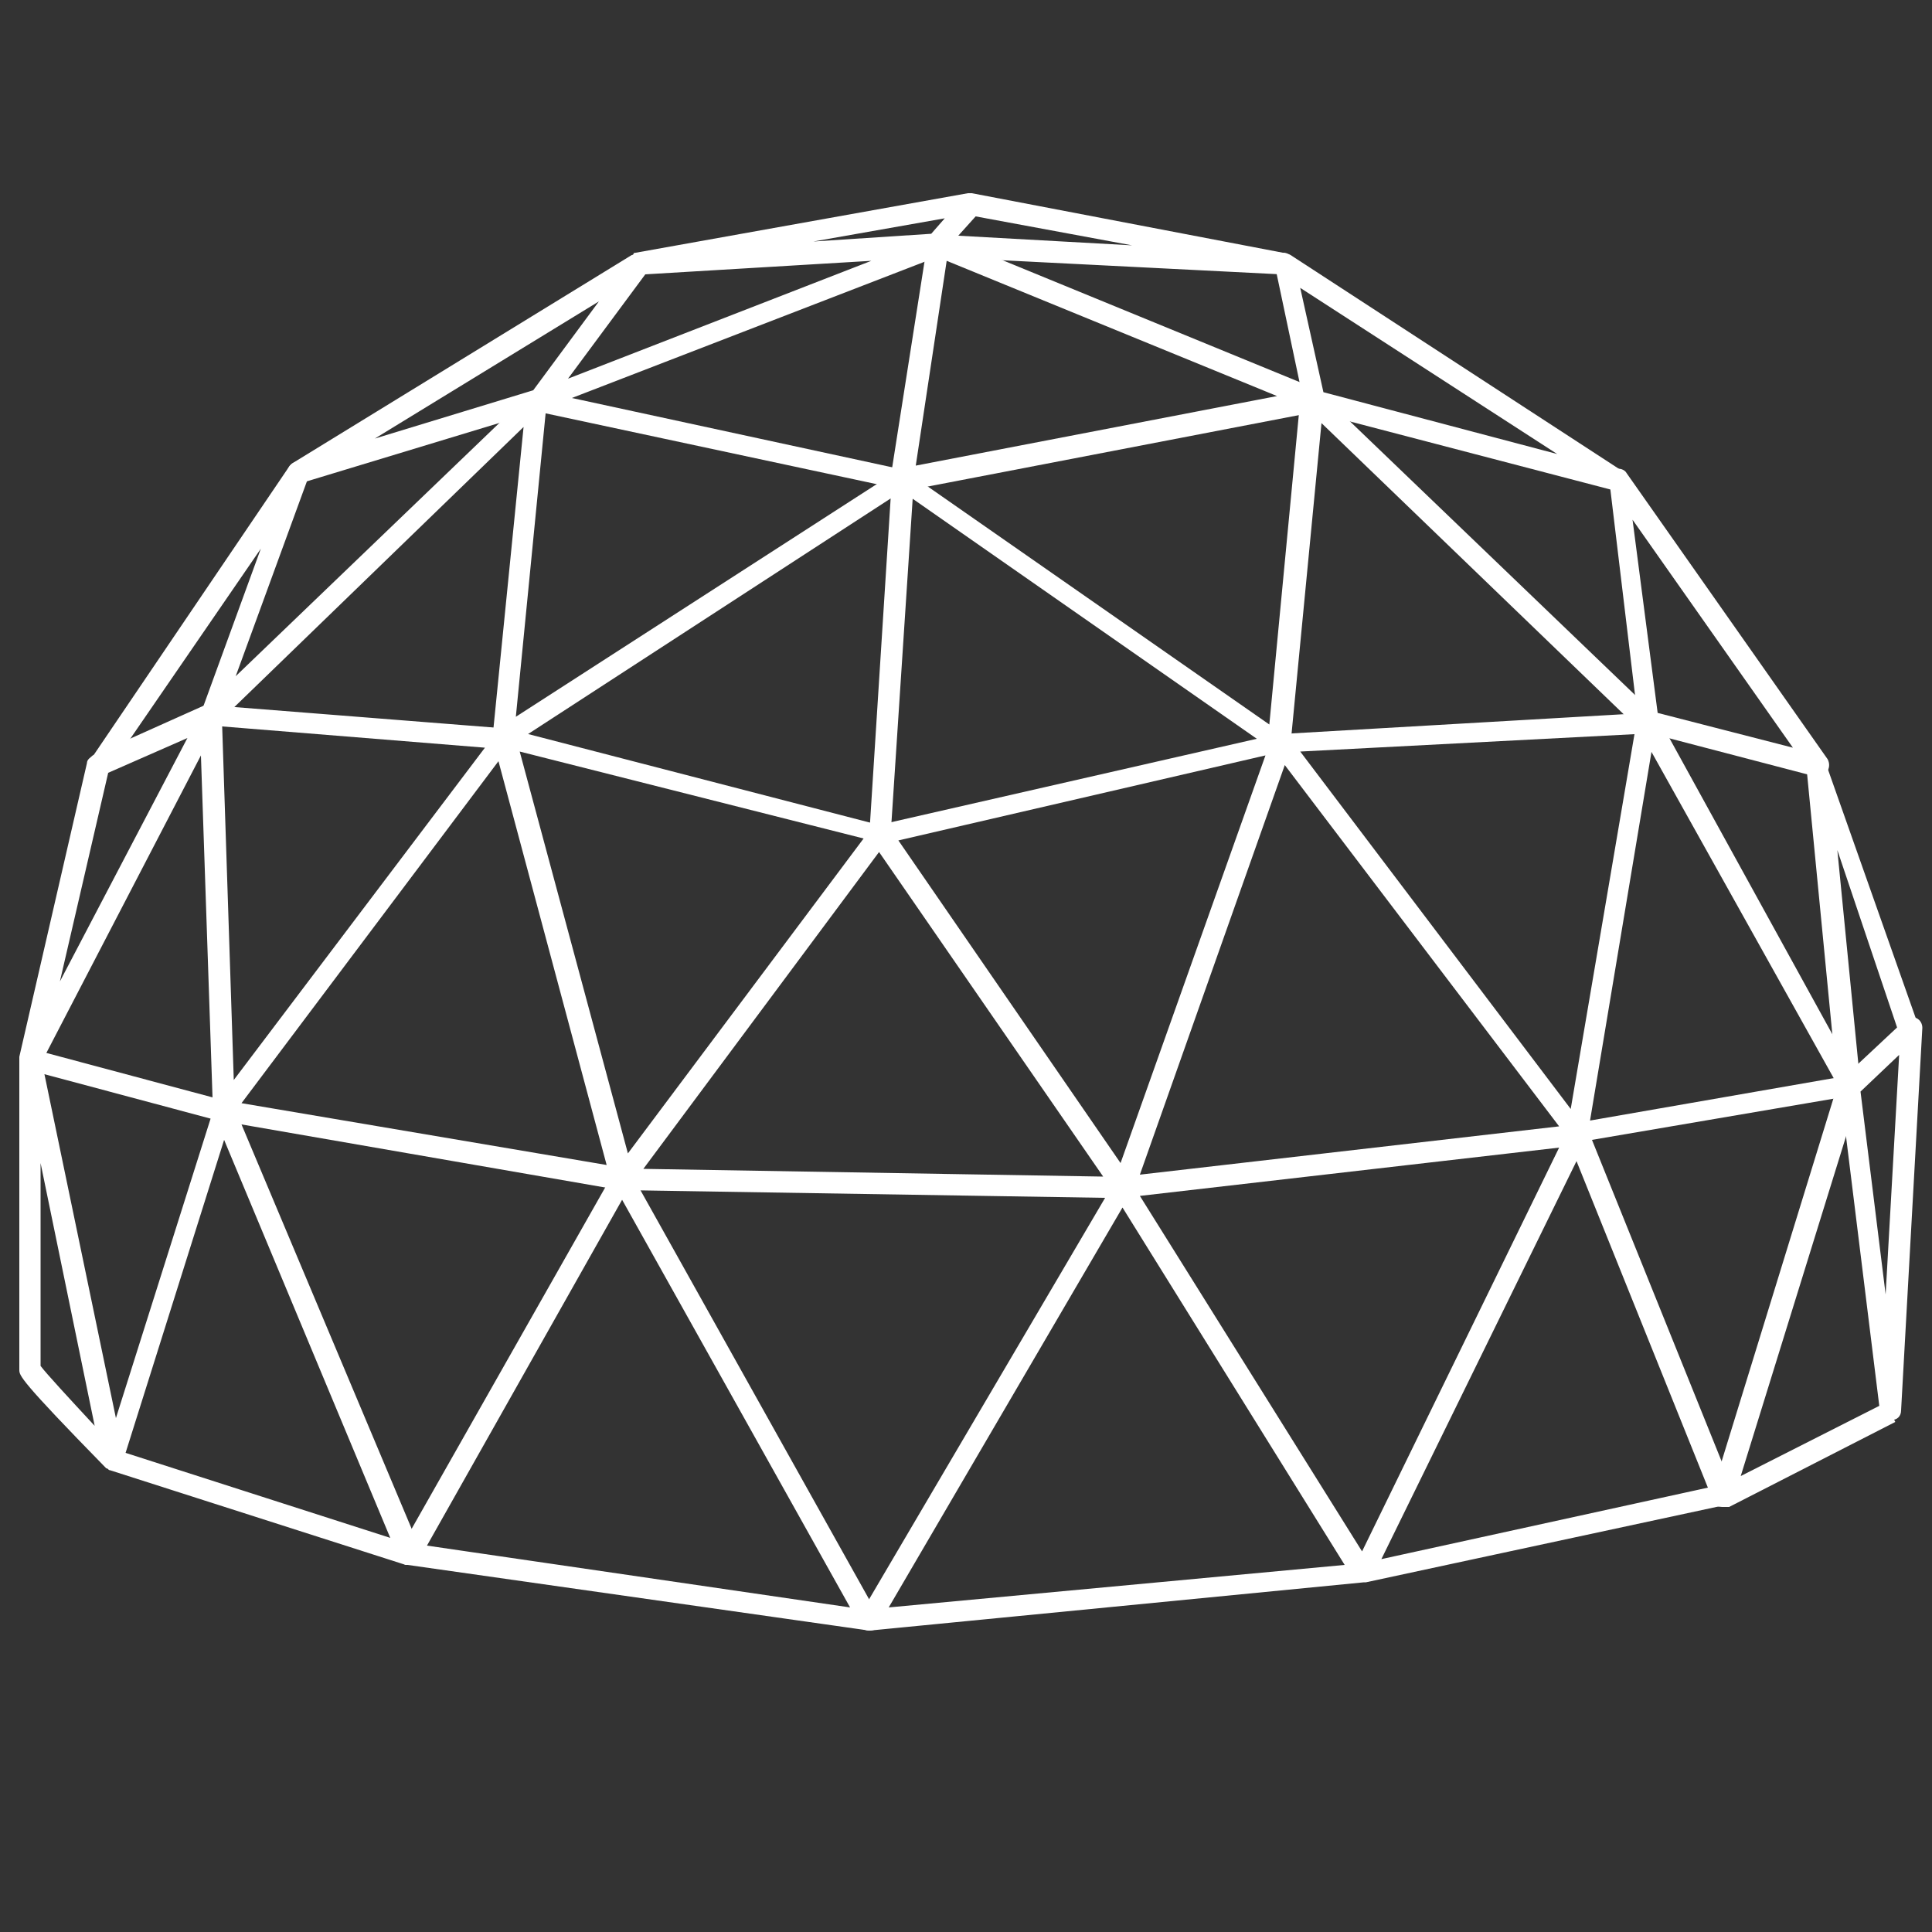 <svg xmlns="http://www.w3.org/2000/svg" xmlns:xlink="http://www.w3.org/1999/xlink" id="Capa_1" x="0px" y="0px" viewBox="0 0 100 100" style="enable-background:new 0 0 100 100;" xml:space="preserve">
<rect x="0" y="0" width="100" height="100" fill="#333333" stroke="none"/>
<style type="text/css">
	.st0{fill:#FFFFFF;}
</style>
<g>
	<g>
		<path class="st0" d="M45,84.4C45,84.4,45,84.4,45,84.4L21.1,81c-0.2,0-0.3-0.1-0.4-0.3c-0.1-0.2-0.1-0.4,0-0.5l11-19.4    c0.1-0.2,0.3-0.3,0.5-0.3c0,0,0,0,0,0c0.2,0,0.4,0.1,0.5,0.3l12.8,22.9c0.1,0.2,0.1,0.4,0,0.6C45.4,84.3,45.2,84.4,45,84.4z     M22.1,80L44,83.2L32.2,62.1L22.1,80z"></path>
	</g>
	<g>
		<path class="st0" d="M45,84.4c-0.2,0-0.4-0.1-0.5-0.2c-0.1-0.2-0.1-0.4,0-0.6L57.2,62l-25-0.4l0,0c0,0,0,0,0,0c0,0,0,0,0,0    c0,0,0,0,0,0c0,0,0,0,0,0c0,0,0,0,0,0c0,0,0,0-0.1,0l-19.6-3.4l9.3,22.1c0.1,0.2,0,0.4-0.1,0.6C21.5,81,21.2,81,21,81L5.7,76.1    c0,0,0,0,0,0c-0.1,0-0.1-0.1-0.2-0.1C1,71.4,1,71.2,1,70.9V54.8c0,0,0-0.1,0-0.1l0,0l0,0c0,0,0,0,0,0l0,0c0,0,0,0,0,0l0,0    c0,0,0,0,0,0l3.5-15.2c0-0.2,0.2-0.3,0.3-0.4l5.8-2.6l0,0c0.1,0,0.2-0.1,0.3,0l15.2,1.2c0,0,0,0,0.1,0c0,0,0,0,0,0c0,0,0,0,0,0    l19.3,5l20.6-4.7c0,0,0,0,0,0c0,0,0,0,0.1,0l19-1.1c0.2,0,0.3,0.1,0.4,0.2c0.1,0.1,0.2,0.3,0.1,0.5L82.3,58l13.2-2.3l3.1-2.9    c0.2-0.2,0.4-0.2,0.6-0.1c0.2,0.1,0.3,0.3,0.3,0.5l-1.1,19.8c0,0.3-0.2,0.5-0.5,0.5c-0.3,0-0.5-0.2-0.6-0.5l-2-16.2l-12.9,2.2    l7.3,18.1c0.1,0.1,0,0.3,0,0.5c-0.1,0.1-0.2,0.2-0.4,0.3l-18.6,4c0,0,0,0-0.1,0l0,0c0,0,0,0,0,0s0,0,0,0c0,0,0,0,0,0L45,84.4    C45,84.4,45,84.4,45,84.4z M58.1,62.5L46,83.2L69.6,81L58.1,62.5z M81.6,60.1L71.5,80.7L88.4,77L81.6,60.1z M59,61.9l11.5,18.4    l10.2-20.9L59,61.9z M6.5,75.2l13.7,4.4L11.6,59L6.5,75.2z M2.1,70.7c0.3,0.4,1.5,1.7,2.8,3.1L2.1,60.2V70.7z M2.3,55.6L6,73.4    l4.9-15.5L2.3,55.6z M96.3,56.5L97.6,67l0.7-12.4L96.3,56.5z M33.3,60.5l23.8,0.4L45.5,44.1L33.3,60.5z M66.5,39.6l-7.5,21.2    l21.7-2.5L66.5,39.6z M12.5,57.1l18.9,3.2l-5.6-20.9L12.5,57.1z M46.5,43.5l11.5,16.7l7.5-21.1L46.5,43.5z M26.9,38.9l5.6,20.8    l12.2-16.3L26.9,38.9z M67.3,38.9l14,18.5l3.3-19.4L67.3,38.9z M2.4,54.5l8.6,2.3l-0.6-17.7L2.4,54.5z M11.5,37.6l0.6,18.3    l13-17.2L11.5,37.6z M5.6,40L3.1,50.8l6.6-12.6L5.6,40z"></path>
	</g>
	<g>
		<path class="st0" d="M89.2,78c-0.1,0-0.3,0-0.4-0.1c-0.2-0.1-0.2-0.4-0.2-0.6l6.5-21.1l-1.6-16.5c0-0.3,0.2-0.5,0.4-0.6    c0.3-0.1,0.5,0.1,0.6,0.4l4.8,13.6l-1,0.4L95.1,44l1.2,12.2c0,0.1,0,0.1,0,0.2l-6.2,20l7.5-3.8l0.5,1l-8.6,4.4    C89.4,78,89.3,78,89.2,78z"></path>
	</g>
	<g>
		<path class="st0" d="M94.1,40.2c0,0-0.1,0-0.1,0l-8.8-2.3c-0.2-0.1-0.4-0.2-0.4-0.5l-1.5-12.5c0-0.2,0.1-0.5,0.3-0.6    c0.2-0.1,0.5,0,0.6,0.2l10.4,14.8c0.1,0.2,0.1,0.4,0,0.6C94.4,40.1,94.3,40.2,94.1,40.2z M85.8,36.9l7,1.8l-8.3-11.8L85.8,36.9z"></path>
	</g>
	<g>
		<path class="st0" d="M46.1,43.2L45,43.1l1.1-17.3L26.4,38.6c-0.2,0.1-0.4,0.1-0.6,0c-0.2-0.1-0.3-0.3-0.3-0.5l1.6-16L11.3,37.4    c-0.2,0.2-0.5,0.2-0.7,0.1c-0.2-0.1-0.3-0.4-0.2-0.6l3.1-8.5L5.6,39.9l-0.9-0.6L15,24.1c0.2-0.2,0.5-0.3,0.7-0.2    c0.2,0.1,0.4,0.4,0.3,0.7L12.2,35l15.2-14.6c0.2-0.2,0.4-0.2,0.6-0.1c0.2,0.1,0.3,0.3,0.3,0.5l-1.6,16.3l19.7-12.7    c0.2-0.1,0.4-0.1,0.6,0c0.2,0.1,0.3,0.3,0.3,0.5L46.1,43.2z"></path>
	</g>
	<g>
		<path class="st0" d="M83.7,25.4c0,0-0.1,0-0.1,0l-15.7-4.1c-0.2-0.1-0.4-0.2-0.4-0.4l-1.5-7.1c0-0.2,0-0.4,0.2-0.6s0.4-0.1,0.6,0    L84,24.4c0.2,0.1,0.3,0.4,0.2,0.7C84.1,25.2,83.9,25.4,83.7,25.4z M68.5,20.3l12.1,3.2l-13.3-8.6L68.5,20.3z"></path>
	</g>
	<g>
		<path class="st0" d="M46.7,25.4c-0.1,0-0.3-0.1-0.4-0.2c-0.1-0.1-0.2-0.3-0.2-0.5L48,12.6c0-0.2,0.1-0.3,0.3-0.4    c0.1-0.1,0.3-0.1,0.5,0l19.5,8c0.2,0.1,0.4,0.3,0.3,0.6c0,0.2-0.2,0.4-0.4,0.5l-21.3,4.1C46.8,25.4,46.8,25.4,46.7,25.4z M49,13.5    l-1.6,10.6l18.7-3.6L49,13.5z"></path>
	</g>
	<g>
		<path class="st0" d="M95.3,56.5L84.8,37.7L68.4,21.9l-1.6,16.6c0,0.2-0.1,0.4-0.3,0.4c-0.2,0.1-0.4,0.1-0.5,0L46.5,25.3l-18.7-4    L15.6,25c-0.3,0.1-0.5,0-0.7-0.3c-0.1-0.3,0-0.5,0.2-0.7l17.6-10.8c0,0,0.1,0,0.1-0.1c0,0,0,0,0,0c0,0,0,0,0,0l0,0c0,0,0,0,0,0    c0,0,0,0,0,0c0,0,0,0,0,0c0,0,0,0,0,0c0,0,0,0,0,0l0,0c0,0,0,0,0,0l0,0c0,0,0,0,0,0h0c0,0,0,0,0,0h0c0,0,0,0,0,0s0,0,0,0    c0,0,0,0,0,0c0,0,0,0,0,0L50.1,10c0.1,0,0.1,0,0.2,0l16.2,3.1c0.3,0.1,0.5,0.3,0.4,0.6c0,0.3-0.3,0.5-0.6,0.5l-17.8-0.9l-18.9,7.3    l17.1,3.7c0.1,0,0.1,0,0.2,0.1l18.8,13.1l1.6-16.8c0-0.2,0.2-0.4,0.4-0.5c0.2-0.1,0.4,0,0.6,0.1L85.7,37c0,0,0.1,0.1,0.1,0.1    L96.2,56L95.3,56.5z M31,15.6l-11.6,7.1l8.2-2.5L31,15.6z M33.4,14.2l-4,5.4l15.7-6.1L33.4,14.2z M49.6,12.2l9,0.5l-8.1-1.5    L49.6,12.2z M48.9,11.3l-6.8,1.2l6.1-0.4L48.9,11.3z"></path>
	</g>
</g>
</svg>